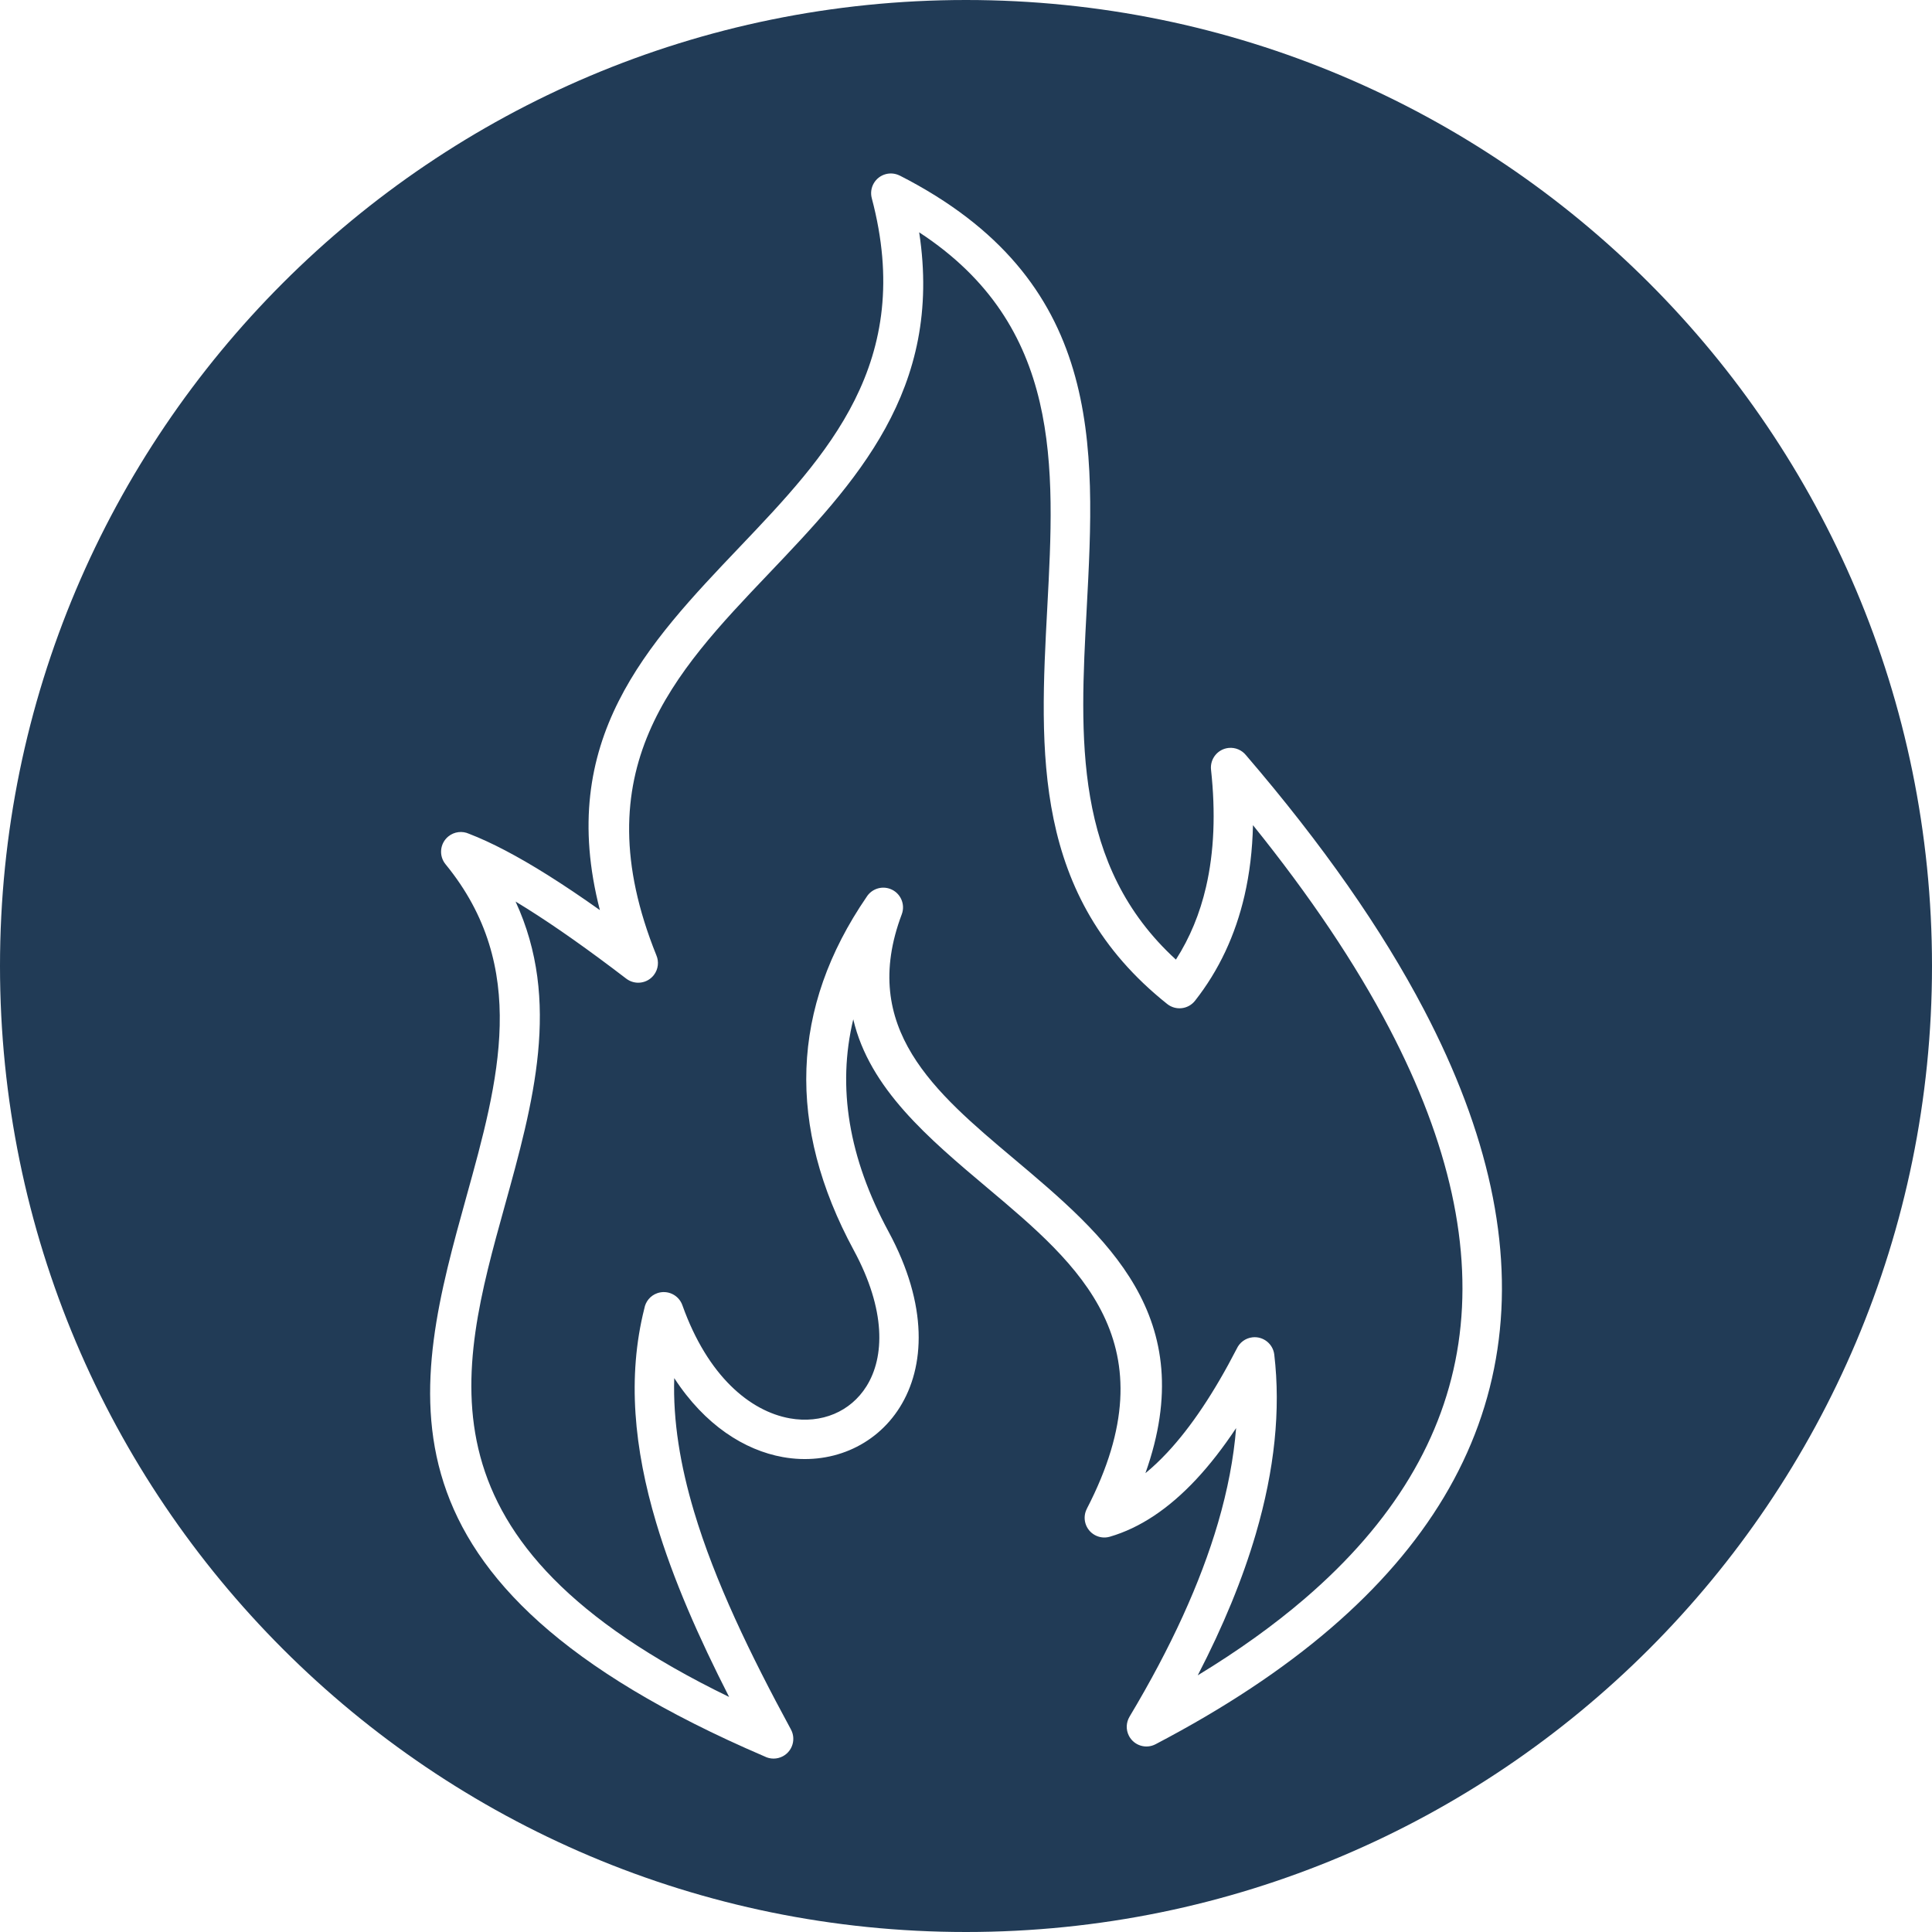 <svg version="1.0" preserveAspectRatio="xMidYMid meet" height="1080" viewBox="0 0 810 810" zoomAndPan="magnify" width="1080" xmlns:xlink="http://www.w3.org/1999/xlink" xmlns="http://www.w3.org/2000/svg"><defs><clipPath id="8281c735e3"><path clip-rule="nonzero" d="M 405 0 C 181.324 0 0 181.324 0 405 C 0 628.676 181.324 810 405 810 C 628.676 810 810 628.676 810 405 C 810 181.324 628.676 0 405 0 Z M 405 0"></path></clipPath><clipPath id="b6380c109c"><path clip-rule="nonzero" d="M 0 0 L 810 0 L 810 810 L 0 810 Z M 0 0"></path></clipPath><clipPath id="14f51648ae"><path clip-rule="nonzero" d="M 405 0 C 181.324 0 0 181.324 0 405 C 0 628.676 181.324 810 405 810 C 628.676 810 810 628.676 810 405 C 810 181.324 628.676 0 405 0 Z M 405 0"></path></clipPath><clipPath id="350370185d"><rect height="810" y="0" width="810" x="0"></rect></clipPath><clipPath id="e601003fb4"><path clip-rule="nonzero" d="M 180.293 72.715 L 629.543 72.715 L 629.543 737.215 L 180.293 737.215 Z M 180.293 72.715"></path></clipPath></defs><rect fill-opacity="1" height="972" y="-81" fill="#ffffff" width="972" x="-81"></rect><rect fill-opacity="1" height="972" y="-81" fill="#ffffff" width="972" x="-81"></rect><g clip-path="url(#8281c735e3)"><g transform="matrix(1, 0, 0, 1, 0, 0)"><g clip-path="url(#350370185d)"><g clip-path="url(#b6380c109c)"><g clip-path="url(#14f51648ae)"><rect fill-opacity="1" y="-178.2" height="1166.4" fill="#213b56" width="1166.4" x="-178.2"></rect></g></g></g></g></g><g clip-path="url(#e601003fb4)"><path fill-rule="evenodd" fill-opacity="1" d="M 270.145 548.566 C 262.898 577.328 265.852 607.352 275.109 638.402 C 282.211 662.211 292.996 686.586 305.688 711.453 C 172.441 646.816 192.133 575.785 211.535 505.867 C 223.543 462.598 235.441 419.707 216.156 377.977 C 217.656 378.883 219.184 379.824 220.742 380.801 C 232.895 388.422 246.836 398.262 262.566 410.312 C 266.191 413.082 271.379 412.387 274.148 408.762 C 276.016 406.32 276.309 403.172 275.195 400.531 C 243.863 322.871 282.711 282.07 322.062 240.746 C 358.578 202.402 395.484 163.625 385.367 97.402 C 445.359 136.633 442.238 195.461 439.082 254.641 C 435.867 315.02 432.633 375.75 489.367 420.938 C 492.941 423.777 498.145 423.184 500.984 419.609 L 501.012 419.57 L 501.016 419.574 C 511.07 406.785 517.934 392.047 521.758 375.52 C 523.906 366.211 525.086 356.348 525.316 345.957 C 549.238 375.641 568.281 404 582.426 431.027 C 607.73 479.367 617.402 523.449 611.441 563.262 C 605.523 602.77 584.059 638.422 547.043 670.215 C 533.988 681.422 519.027 692.148 502.164 702.387 C 512.875 681.699 520.992 661.938 526.504 643.094 C 534.387 616.16 536.973 591.113 534.25 567.957 C 533.734 563.422 529.629 560.164 525.094 560.68 C 522.117 561.016 519.688 562.902 518.52 565.441 C 509.027 583.848 499.312 598.371 489.375 609 C 486.336 612.254 483.285 615.133 480.227 617.629 C 503.578 551.926 463.68 518.312 424.863 485.637 C 392.027 457.996 360.074 431.09 378.066 383.332 C 379.672 379.062 377.512 374.293 373.242 372.688 C 369.496 371.277 365.363 372.77 363.324 376.039 C 331.477 422.539 329.691 471.938 357.98 524.23 C 371.449 549.152 370.973 568.938 363.242 581.25 C 359.906 586.559 355.199 590.492 349.734 592.789 C 344.172 595.133 337.762 595.828 331.129 594.645 C 314.543 591.672 296.73 577.055 286.094 547.23 C 284.574 542.922 279.852 540.664 275.543 542.18 C 272.621 543.211 270.641 545.719 270.145 548.566 Z M 290.965 633.676 C 285.23 614.434 282.102 595.758 282.68 577.773 C 295.523 597.527 312.188 608.02 328.215 610.891 C 338.051 612.652 347.676 611.562 356.141 608 C 364.703 604.395 372.051 598.281 377.219 590.051 C 387.848 573.129 389.242 547.305 372.539 516.398 C 355.828 485.508 350.898 455.824 357.734 427.355 C 364.559 456.422 389.172 477.152 414.246 498.258 C 452.285 530.277 491.508 563.305 455.652 632.566 L 455.664 632.57 C 454.727 634.379 454.461 636.535 455.07 638.648 C 456.34 643.023 460.918 645.547 465.297 644.277 C 477.883 640.613 489.949 632.602 501.48 620.262 C 507.172 614.176 512.758 606.996 518.246 598.738 C 517.227 611.41 514.695 624.664 510.648 638.504 C 503.289 663.641 490.926 690.727 473.555 719.734 L 473.562 719.738 C 472.141 722.117 471.953 725.156 473.328 727.789 C 475.438 731.828 480.426 733.395 484.461 731.285 C 513.195 716.246 537.637 700.07 557.781 682.77 C 597.945 648.277 621.289 609.238 627.812 565.656 C 634.297 522.375 624.039 474.949 597.051 423.391 C 579.355 389.582 554.461 353.984 522.379 316.609 C 520.676 314.504 517.969 313.273 515.074 313.578 C 510.535 314.062 507.246 318.137 507.727 322.672 C 509.688 340.695 509.039 357.133 505.641 371.832 C 503.062 382.988 498.871 393.172 493.008 402.316 C 449.867 362.855 452.73 309.023 455.59 255.48 C 459.277 186.191 462.941 117.34 377.238 73.613 L 377.23 73.629 C 375.488 72.742 373.422 72.465 371.383 73 C 366.969 74.16 364.336 78.684 365.496 83.098 C 383.777 151.969 346.715 190.898 310.09 229.355 C 271.367 270.023 233.109 310.227 251.504 381.57 C 243.688 376.016 236.363 371.102 229.543 366.82 C 216.895 358.887 205.91 353.129 196.613 349.555 C 193.84 348.301 190.473 348.633 187.957 350.691 C 184.418 353.586 183.898 358.801 186.793 362.34 C 222.215 405.598 208.984 453.273 195.613 501.465 C 173.324 581.801 150.672 663.48 320.508 736.371 C 322.863 737.586 325.758 737.652 328.262 736.297 C 332.285 734.117 333.773 729.09 331.594 725.066 C 314.496 693.551 299.691 662.926 290.965 633.676 Z M 290.965 633.676" fill="#ffffff"></path></g></svg>